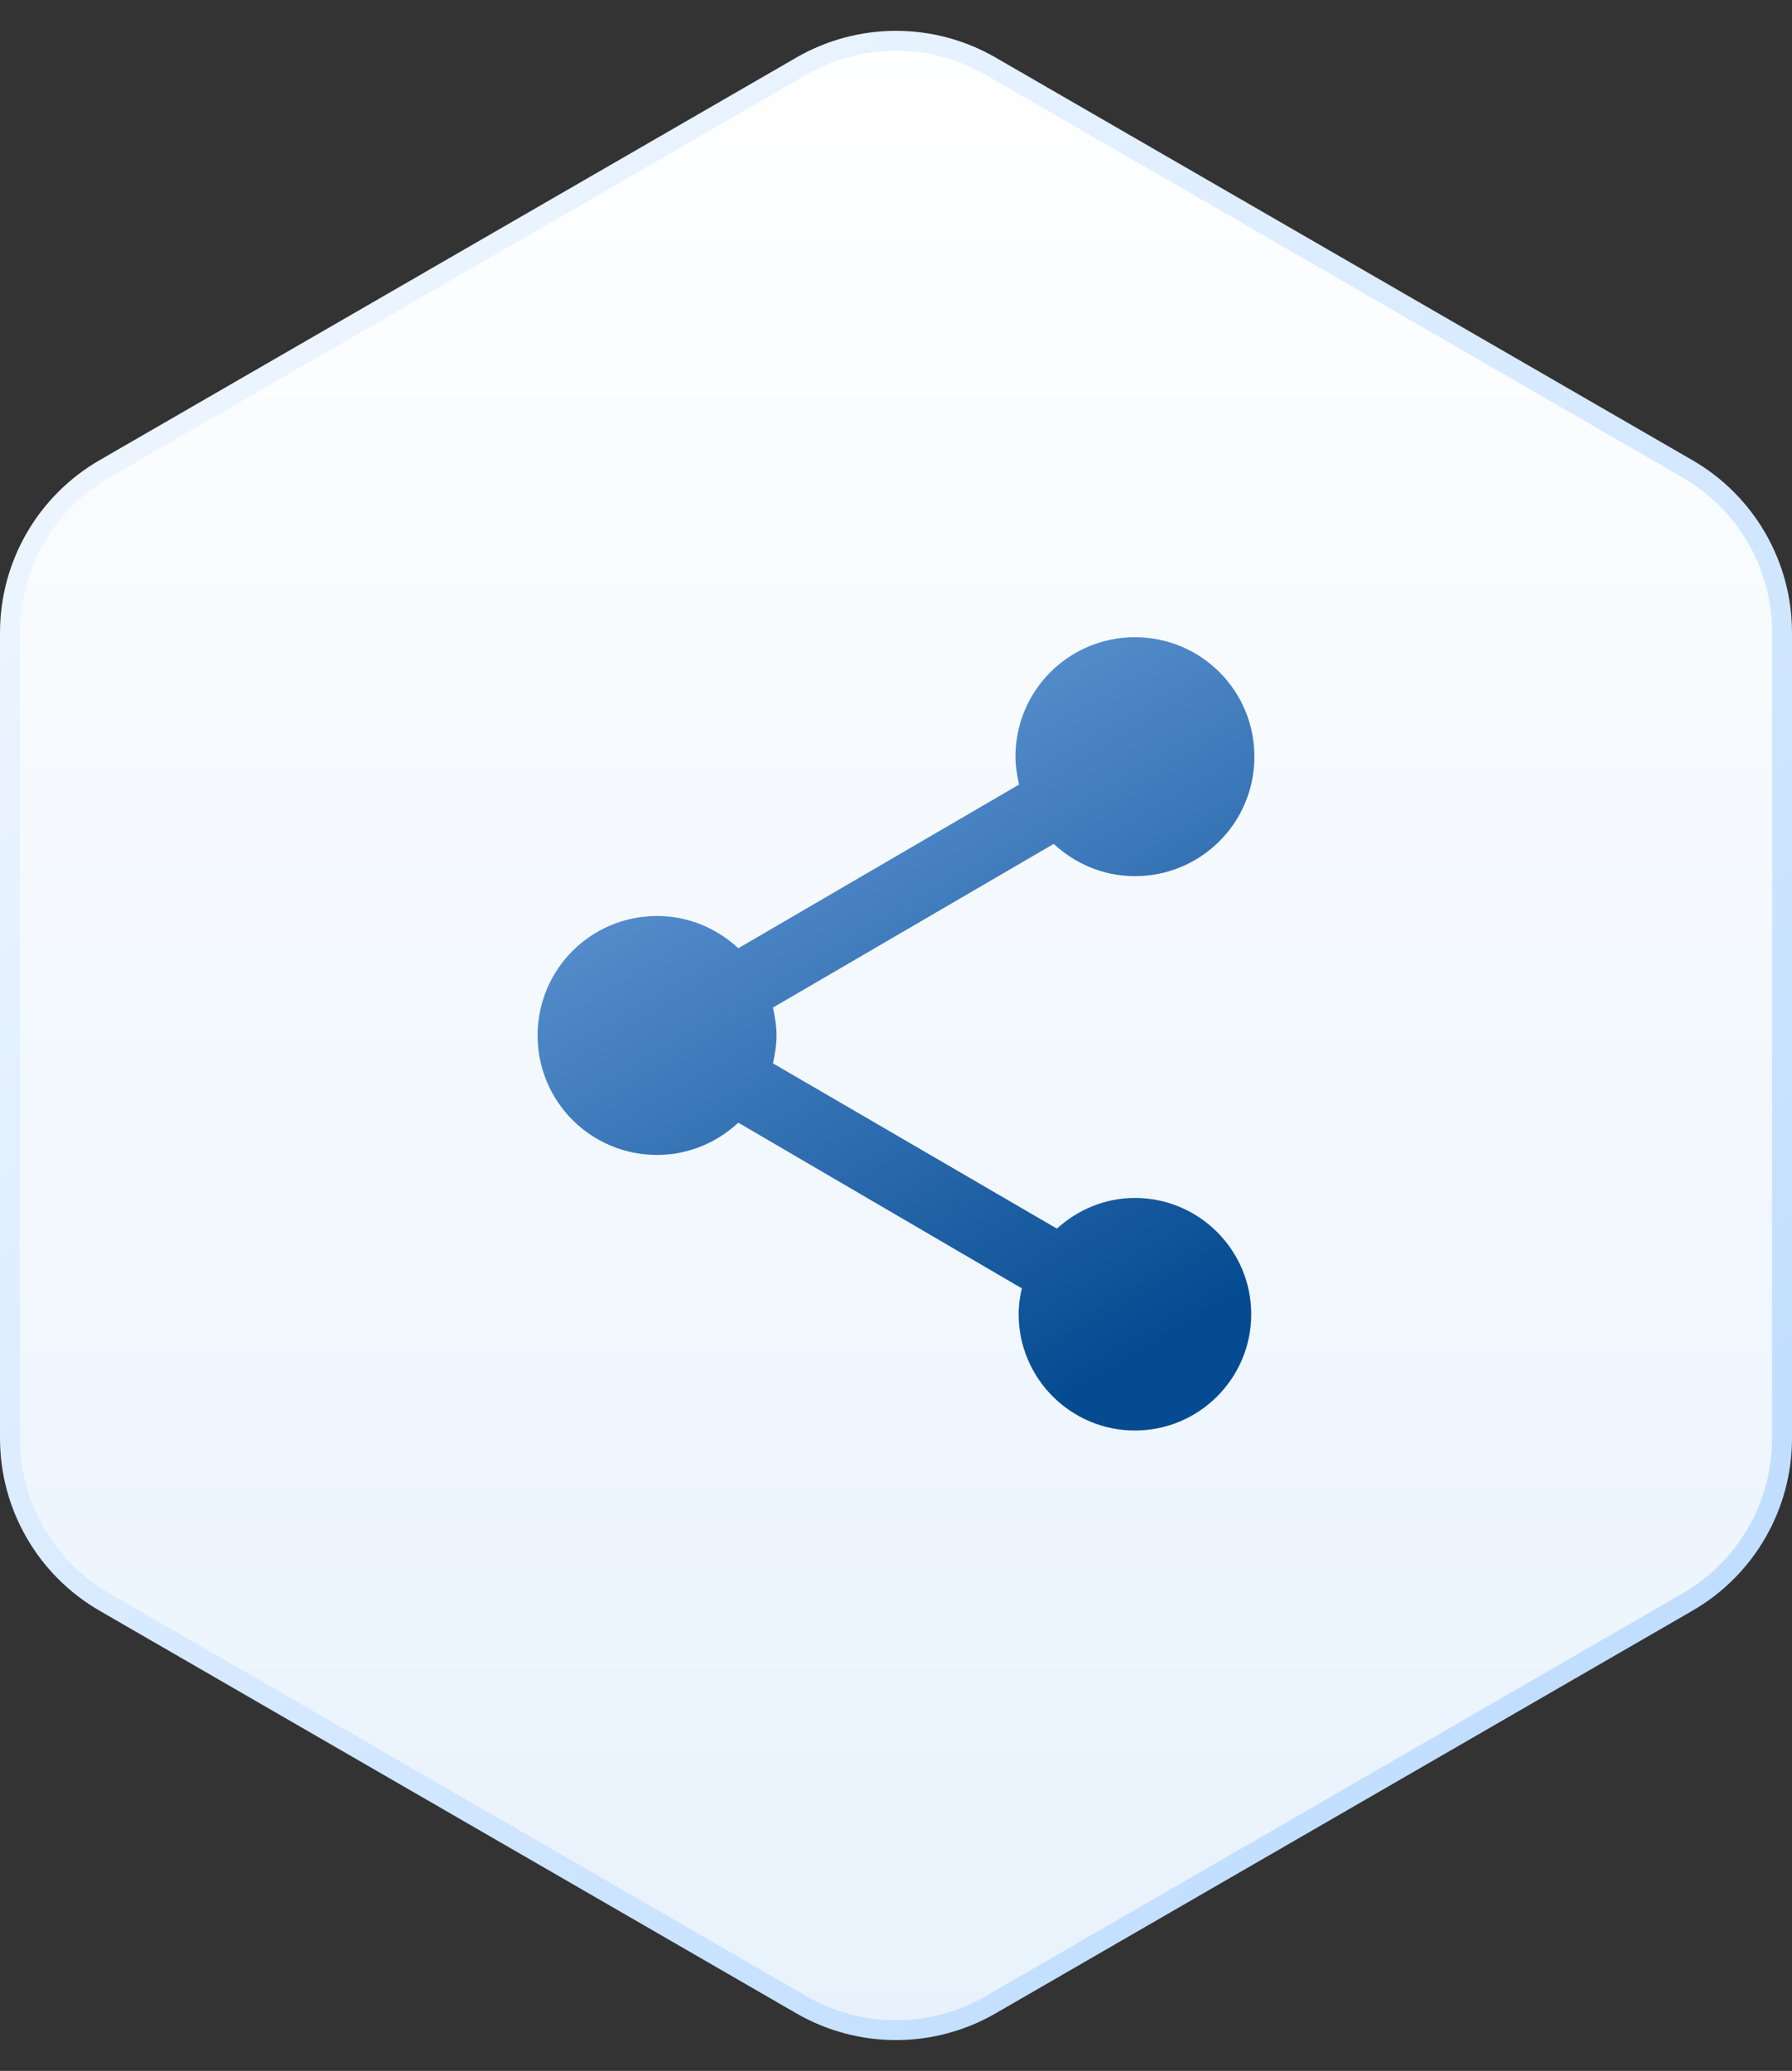 <svg width="90" height="104" viewBox="0 0 90 104" fill="none" xmlns="http://www.w3.org/2000/svg">
<rect x="0" y="0" width="90" height="104" fill="#333333" stroke="none"/>
<path d="M40.247 3.323C43.188 1.624 46.812 1.624 49.753 3.323L84.753 23.546C87.691 25.243 89.5 28.379 89.5 31.771V72.228C89.5 75.621 87.691 78.757 84.753 80.454L49.753 100.677C46.812 102.376 43.188 102.376 40.247 100.677L5.247 80.454C2.309 78.757 0.5 75.621 0.5 72.228V31.771C0.5 28.379 2.309 25.243 5.247 23.546L40.247 3.323Z" fill="url(#paint0_linear_266_1839)" stroke="url(#paint1_linear_266_1839)"/>
<g clip-path="url(#clip0_266_1839)">
<path d="M57 60.16C55.48 60.16 54.12 60.76 53.08 61.7L38.82 53.4C38.92 52.94 39 52.48 39 52C39 51.52 38.92 51.06 38.82 50.6L52.92 42.38C54 43.38 55.42 44 57 44C60.32 44 63 41.32 63 38C63 34.68 60.32 32 57 32C53.68 32 51 34.68 51 38C51 38.48 51.08 38.94 51.18 39.4L37.08 47.62C36 46.62 34.58 46 33 46C29.68 46 27 48.68 27 52C27 55.32 29.68 58 33 58C34.58 58 36 57.38 37.08 56.38L51.32 64.7C51.22 65.12 51.16 65.56 51.16 66C51.16 69.22 53.78 71.84 57 71.84C60.22 71.84 62.84 69.22 62.84 66C62.84 62.78 60.22 60.16 57 60.16Z" fill="url(#paint2_linear_266_1839)"/>
</g>
<defs>
<linearGradient id="paint0_linear_266_1839" x1="45" y1="0" x2="45" y2="104" gradientUnits="userSpaceOnUse">
<stop stop-color="white"/>
<stop offset="1" stop-color="#E8F2FC"/>
</linearGradient>
<linearGradient id="paint1_linear_266_1839" x1="85.256" y1="84.5" x2="-9.696" y2="-18.604" gradientUnits="userSpaceOnUse">
<stop stop-color="#BFDDFF"/>
<stop offset="1" stop-color="white"/>
</linearGradient>
<linearGradient id="paint2_linear_266_1839" x1="50.7" y1="71.84" x2="31.1" y2="38.633" gradientUnits="userSpaceOnUse">
<stop stop-color="#054B91"/>
<stop offset="1" stop-color="#6398D6"/>
</linearGradient>
<clipPath id="clip0_266_1839">
<rect width="48" height="48" fill="white" transform="translate(21 28)"/>
</clipPath>
</defs>
</svg>
